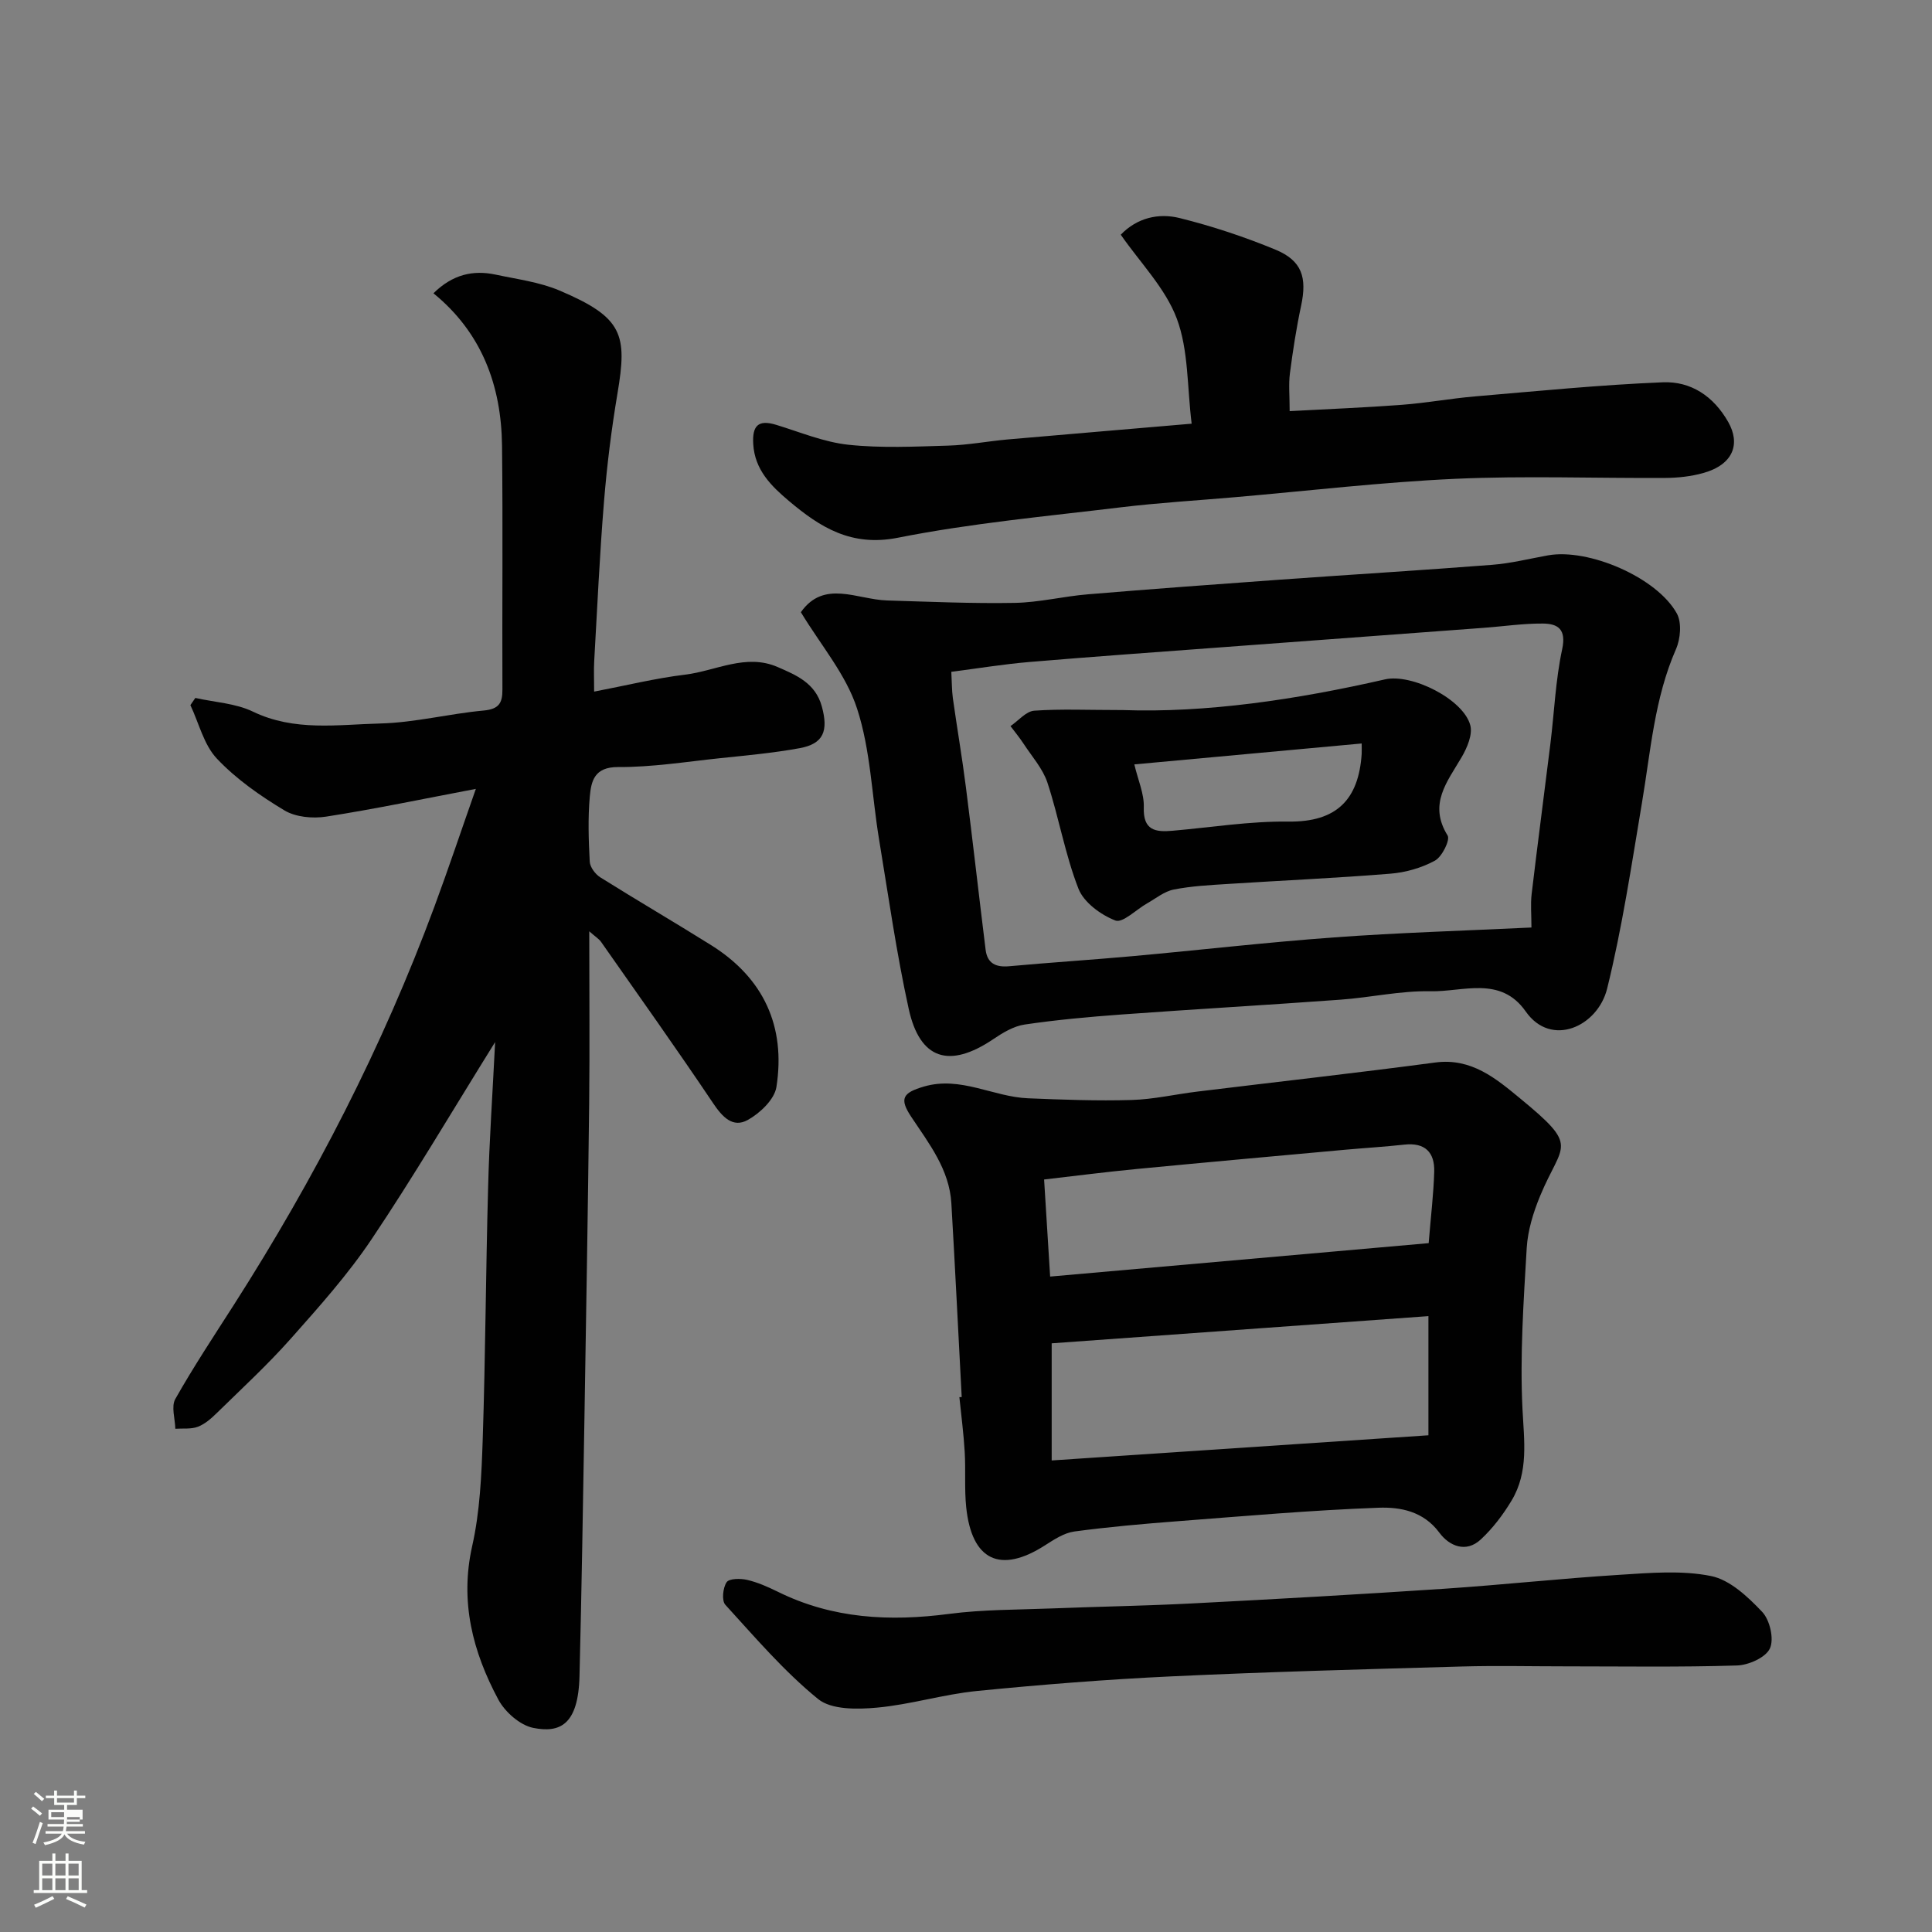 <svg enable-background="new 0 0 400 400" viewBox="0 0 400 400" xmlns="http://www.w3.org/2000/svg"><rect x="0" y="0" width="400" height="400" fill="#808080" stroke="none"/><path d="m6.44 374.46.42-.45c.65.47 1.27.95 1.85 1.44l-.45.49c-.65-.56-1.25-1.06-1.82-1.48m.93 7.33-.63-.26c.55-1.36 1.05-2.8 1.52-4.33.19.1.38.19.59.27-.46 1.29-.95 2.73-1.48 4.32m-.38-10.38.44-.42c.43.34 1.01.82 1.74 1.44l-.49.49c-.53-.51-1.09-1.01-1.69-1.51m2.5.35h1.72v-1.04h.59v1.04h3.52v-1.04h.59v1.04h1.75v.53h-1.75v1.42h-2.03v.97h3.22v2.03h-3.24c0 .35-.01.66-.03.93h3.32v.53h-3.37c-.03.27-.08.58-.15.94h3.96v.53h-3.71c.67.92 1.93 1.48 3.79 1.68-.13.24-.23.44-.29.59-2.13-.38-3.48-1.08-4.04-2.12-.43.97-1.77 1.72-4.03 2.23-.09-.19-.2-.37-.33-.55 2.1-.42 3.37-1.03 3.81-1.83h-3.36v-.53h3.58c.08-.29.13-.61.16-.94h-3.33v-.53h3.39c.02-.27.04-.58.04-.93h-3.23v-2.03h3.25v-.97h-2.07v-1.42h-1.73zm1.12 3.44v1h2.65c.01-.3.02-.44.01-.4v-.25-.35zm1.19-2h3.52v-.91h-3.52zm4.71 3h-2.63v.59c0 .15-.01.28-.01.4h2.64v-1.99z" fill="#fbfcfa"/><path d="m13.56 383.74h.63v1.52h2.72v6.07h1.13v.6h-11.06v-.6h1.13v-6.07h2.73v-1.52h.63v1.52h2.1v-1.52zm-2.69 8.83.38.56c-1.24.63-2.53 1.25-3.85 1.85-.1-.21-.21-.42-.34-.63 1.36-.55 2.63-1.15 3.81-1.78m-2.13-4.27h2.1v-2.45h-2.1zm0 3.04h2.1v-2.46h-2.1zm2.72-3.04h2.1v-2.45h-2.1zm0 3.04h2.1v-2.46h-2.1zm6.07 3.6c-1.41-.71-2.7-1.3-3.86-1.78l.35-.56c1.45.62 2.75 1.19 3.88 1.72zm-1.25-9.09h-2.1v2.45h2.1zm-2.09 5.49h2.1v-2.46h-2.1z" fill="#fbfcfa"/><g fill="#010101"><path d="m102.51 215.75c-9.09 14.61-16.95 27.97-25.57 40.81-4.91 7.32-10.86 13.98-16.73 20.59-4.79 5.4-10.13 10.32-15.3 15.38-1.15 1.13-2.47 2.3-3.93 2.86-1.41.54-3.11.31-4.68.42-.05-2.08-.89-4.61 0-6.17 3.77-6.67 8.01-13.07 12.14-19.52 16.66-26.06 30.77-53.4 41.51-82.44 2.91-7.86 5.57-15.82 8.57-24.35-10.92 2.07-20.9 4.17-30.98 5.74-2.8.44-6.33.11-8.66-1.29-5.02-3.02-9.99-6.49-13.98-10.72-2.7-2.86-3.71-7.33-5.48-11.07.34-.5.68-1 1.02-1.49 4 .9 8.34 1.1 11.94 2.84 8.59 4.14 17.55 2.67 26.34 2.45 7.15-.18 14.24-2.02 21.4-2.68 3.13-.29 3.92-1.5 3.9-4.34-.07-16.83.11-33.66-.08-50.48-.14-12.44-4.17-23.39-14.2-31.57 3.98-3.91 8.2-4.86 12.89-3.86 4.44.95 9.09 1.54 13.21 3.29 13.18 5.59 14.06 9.11 12 21.32-1.25 7.42-2.18 14.91-2.79 22.4-.9 11.01-1.4 22.06-2.03 33.09-.1 1.81-.01 3.63-.01 6.23 6.55-1.25 12.64-2.76 18.83-3.51 6.36-.77 12.59-4.44 19.16-1.58 3.86 1.68 7.81 3.3 9.15 8.16 1.38 5.04.39 7.73-4.58 8.64-5.46 1-11.01 1.5-16.54 2.08-7.02.74-14.05 1.87-21.08 1.83-4.9-.02-5.55 2.91-5.84 6.11-.4 4.46-.25 9-.01 13.48.06 1.13 1.14 2.58 2.16 3.23 7.6 4.77 15.35 9.28 22.95 14.04 10.89 6.81 15.5 16.83 13.54 29.38-.4 2.57-3.38 5.4-5.9 6.81-3.14 1.76-5.31-.62-7.24-3.5-7.55-11.24-15.4-22.27-23.17-33.36-.43-.61-1.13-1.03-2.44-2.18 0 12.48.11 24.06-.02 35.64-.25 21.76-.62 43.52-.98 65.28-.3 17.76-.58 35.53-1.02 53.28-.25 10.22-4.16 11.8-9.58 10.72-2.74-.55-5.85-3.29-7.23-5.87-5.29-9.88-8-20.24-5.41-31.77 1.61-7.15 1.93-14.67 2.18-22.04.57-17.42.64-34.86 1.12-52.28.24-9.57.91-19.12 1.45-30.03z"/><path d="m199.11 289.24c-.71-13.37-1.36-26.74-2.14-40.1-.41-7.01-4.61-12.35-8.3-17.9-2.5-3.76-1.83-4.99 2.65-6.29 7.57-2.2 14.32 2.15 21.54 2.44 7.14.29 14.3.56 21.43.35 4.55-.13 9.08-1.19 13.62-1.74 16.42-2.01 32.86-3.84 49.25-6.02 7.48-1 12.6 3.34 17.55 7.42 12.48 10.26 8.71 9.17 4.15 20.22-1.41 3.4-2.55 7.13-2.77 10.76-.65 11.08-1.42 22.23-.88 33.28.33 6.64 1.31 13.07-2.25 19.01-1.75 2.92-3.89 5.74-6.37 8.05-3.1 2.89-6.57 1.33-8.58-1.39-3.31-4.47-8.11-5.34-12.63-5.17-13.82.51-27.61 1.72-41.41 2.78-7.2.55-14.4 1.18-21.54 2.14-2.12.29-4.19 1.66-6.07 2.86-9.25 5.94-15.18 3.16-16.32-7.91-.39-3.79-.08-7.65-.31-11.46-.22-3.78-.72-7.54-1.1-11.31.17.01.33 0 .48-.02zm18.63 13.13c26.68-1.78 52.37-3.5 78-5.21 0-7.87 0-15.79 0-24.67-26.43 1.91-52.54 3.79-78 5.63zm78.05-44.99c.46-5.66 1.02-10.23 1.15-14.81.11-3.99-1.91-6.06-6.17-5.59-4.08.45-8.17.69-12.26 1.06-14.37 1.31-28.74 2.6-43.1 3.98-6.46.62-12.89 1.45-19.24 2.18.43 6.93.83 13.28 1.25 20.1 26.36-2.33 52.4-4.62 78.37-6.92z"/><path d="m165.81 126.75c4.79-6.8 11.62-2.62 17.87-2.43 8.8.26 17.61.66 26.41.5 5.04-.09 10.05-1.35 15.1-1.77 13.28-1.11 26.58-2.08 39.87-3.04 14.62-1.05 29.25-1.93 43.87-3.07 3.89-.3 7.72-1.27 11.57-1.96 8.38-1.5 22.53 4.55 26.67 12.03 1.05 1.9.76 5.26-.18 7.4-4.47 10.2-5.24 21.13-7.05 31.87-2.16 12.85-4.08 25.78-7.2 38.4-1.94 7.86-11.58 12.27-16.85 4.74-5.23-7.47-13.01-4.04-19.73-4.19-6.18-.13-12.38 1.29-18.59 1.74-15.12 1.1-30.25 1.97-45.37 3.07-6.71.49-13.42 1.1-20.07 2.08-2.28.34-4.54 1.71-6.52 3.05-9.06 6.09-15.16 4.23-17.47-6.29-2.55-11.61-4.21-23.42-6.15-35.16-1.49-9.02-1.74-18.42-4.54-27-2.27-7.05-7.51-13.14-11.64-19.97zm151.26 65.28c0-2.68-.21-4.83.04-6.93 1.23-10.4 2.61-20.78 3.89-31.17.8-6.51 1.06-13.13 2.43-19.51.89-4.14-.87-5.3-4.01-5.32-4.1-.03-8.19.59-12.29.89-18.06 1.34-36.11 2.67-54.17 4.02-13.29.99-26.59 1.93-39.87 3.05-5.31.45-10.59 1.32-16.13 2.03.12 2.21.1 3.86.32 5.47.86 6.14 1.92 12.26 2.7 18.42 1.43 11.21 2.69 22.44 4.08 33.65.35 2.83 2.11 3.67 4.87 3.42 8.52-.78 17.06-1.32 25.57-2.09 13.9-1.26 27.77-2.87 41.69-3.88 13.33-.98 26.7-1.37 40.88-2.05z"/><path d="m246.72 87.72c-.95-7.63-.63-15.2-3.07-21.74-2.36-6.31-7.56-11.55-11.61-17.39 3.39-3.51 7.84-4.53 12.21-3.44 6.75 1.68 13.42 3.89 19.85 6.55 5.48 2.28 6.53 5.75 5.28 11.61-.99 4.63-1.71 9.32-2.32 14.01-.29 2.28-.05 4.63-.05 7.8 7.92-.43 15.6-.73 23.26-1.31 5.06-.38 10.07-1.31 15.12-1.74 12.95-1.1 25.9-2.39 38.87-2.92 5.8-.24 10.5 2.85 13.55 8.22 2.53 4.45 1.17 8.81-5.23 10.58-2.48.69-5.15.98-7.74 1-14.49.09-29.01-.47-43.47.18-15.26.69-30.47 2.49-45.7 3.81-7.86.68-15.75 1.15-23.58 2.09-15.43 1.87-30.97 3.28-46.18 6.3-9.67 1.92-16.12-2.17-22.57-7.61-3.63-3.06-7.08-6.42-7.39-11.78-.22-3.73.96-5.14 4.73-3.99 4.96 1.51 9.89 3.59 14.97 4.13 6.82.73 13.78.38 20.67.18 4.09-.12 8.15-.9 12.23-1.27 12.28-1.07 24.55-2.1 38.17-3.27z"/><path d="m324.16 345c-7.16 0-14.32-.17-21.48.03-20.02.57-40.04 1.1-60.05 2.04-13.47.63-26.94 1.7-40.37 3.03-6.95.69-13.76 2.82-20.72 3.45-4.05.37-9.41.46-12.17-1.79-7.04-5.73-13.04-12.76-19.2-19.51-.78-.86-.51-3.52.27-4.67.53-.79 2.88-.8 4.26-.48 2.19.51 4.31 1.46 6.35 2.46 11.31 5.59 23.15 6.19 35.45 4.58 7.02-.92 14.17-.85 21.27-1.13 9.76-.39 19.52-.54 29.27-1.05 17.29-.89 34.58-1.87 51.86-3.02 12.14-.81 24.24-2.13 36.38-2.89 6.32-.4 12.87-.98 18.97.25 3.92.79 7.64 4.31 10.59 7.42 1.59 1.68 2.5 5.62 1.6 7.57-.86 1.88-4.41 3.46-6.83 3.53-11.8.37-23.63.18-35.45.18z"/><path d="m232.44 147.01c17.2.61 35.84-2.13 54.3-6.35 5.55-1.27 16.25 4.12 17.67 9.5.51 1.93-.66 4.66-1.79 6.6-2.97 5.09-6.95 9.71-2.91 16.22.57.92-1.15 4.41-2.63 5.21-2.77 1.51-6.09 2.45-9.25 2.7-11.17.91-22.37 1.4-33.56 2.12-3.77.24-7.57.43-11.26 1.16-1.95.38-3.7 1.84-5.51 2.86-2.25 1.27-5.07 4.14-6.58 3.55-3.01-1.17-6.53-3.74-7.64-6.59-2.76-7.07-4.04-14.71-6.42-21.95-.96-2.91-3.21-5.41-4.94-8.06-.83-1.27-1.8-2.44-2.71-3.65 1.64-1.11 3.21-3.06 4.92-3.19 5.49-.39 11-.13 18.31-.13zm2.41 11.25c.76 3.24 2.06 6.1 1.96 8.9-.16 4.75 2.38 5.16 5.94 4.84 8-.7 16.02-2 24.02-1.9 9.99.12 14.52-4.57 15.15-14.01.03-.49 0-.99 0-2.16-15.7 1.45-31.24 2.87-47.07 4.33z"/></g></svg>